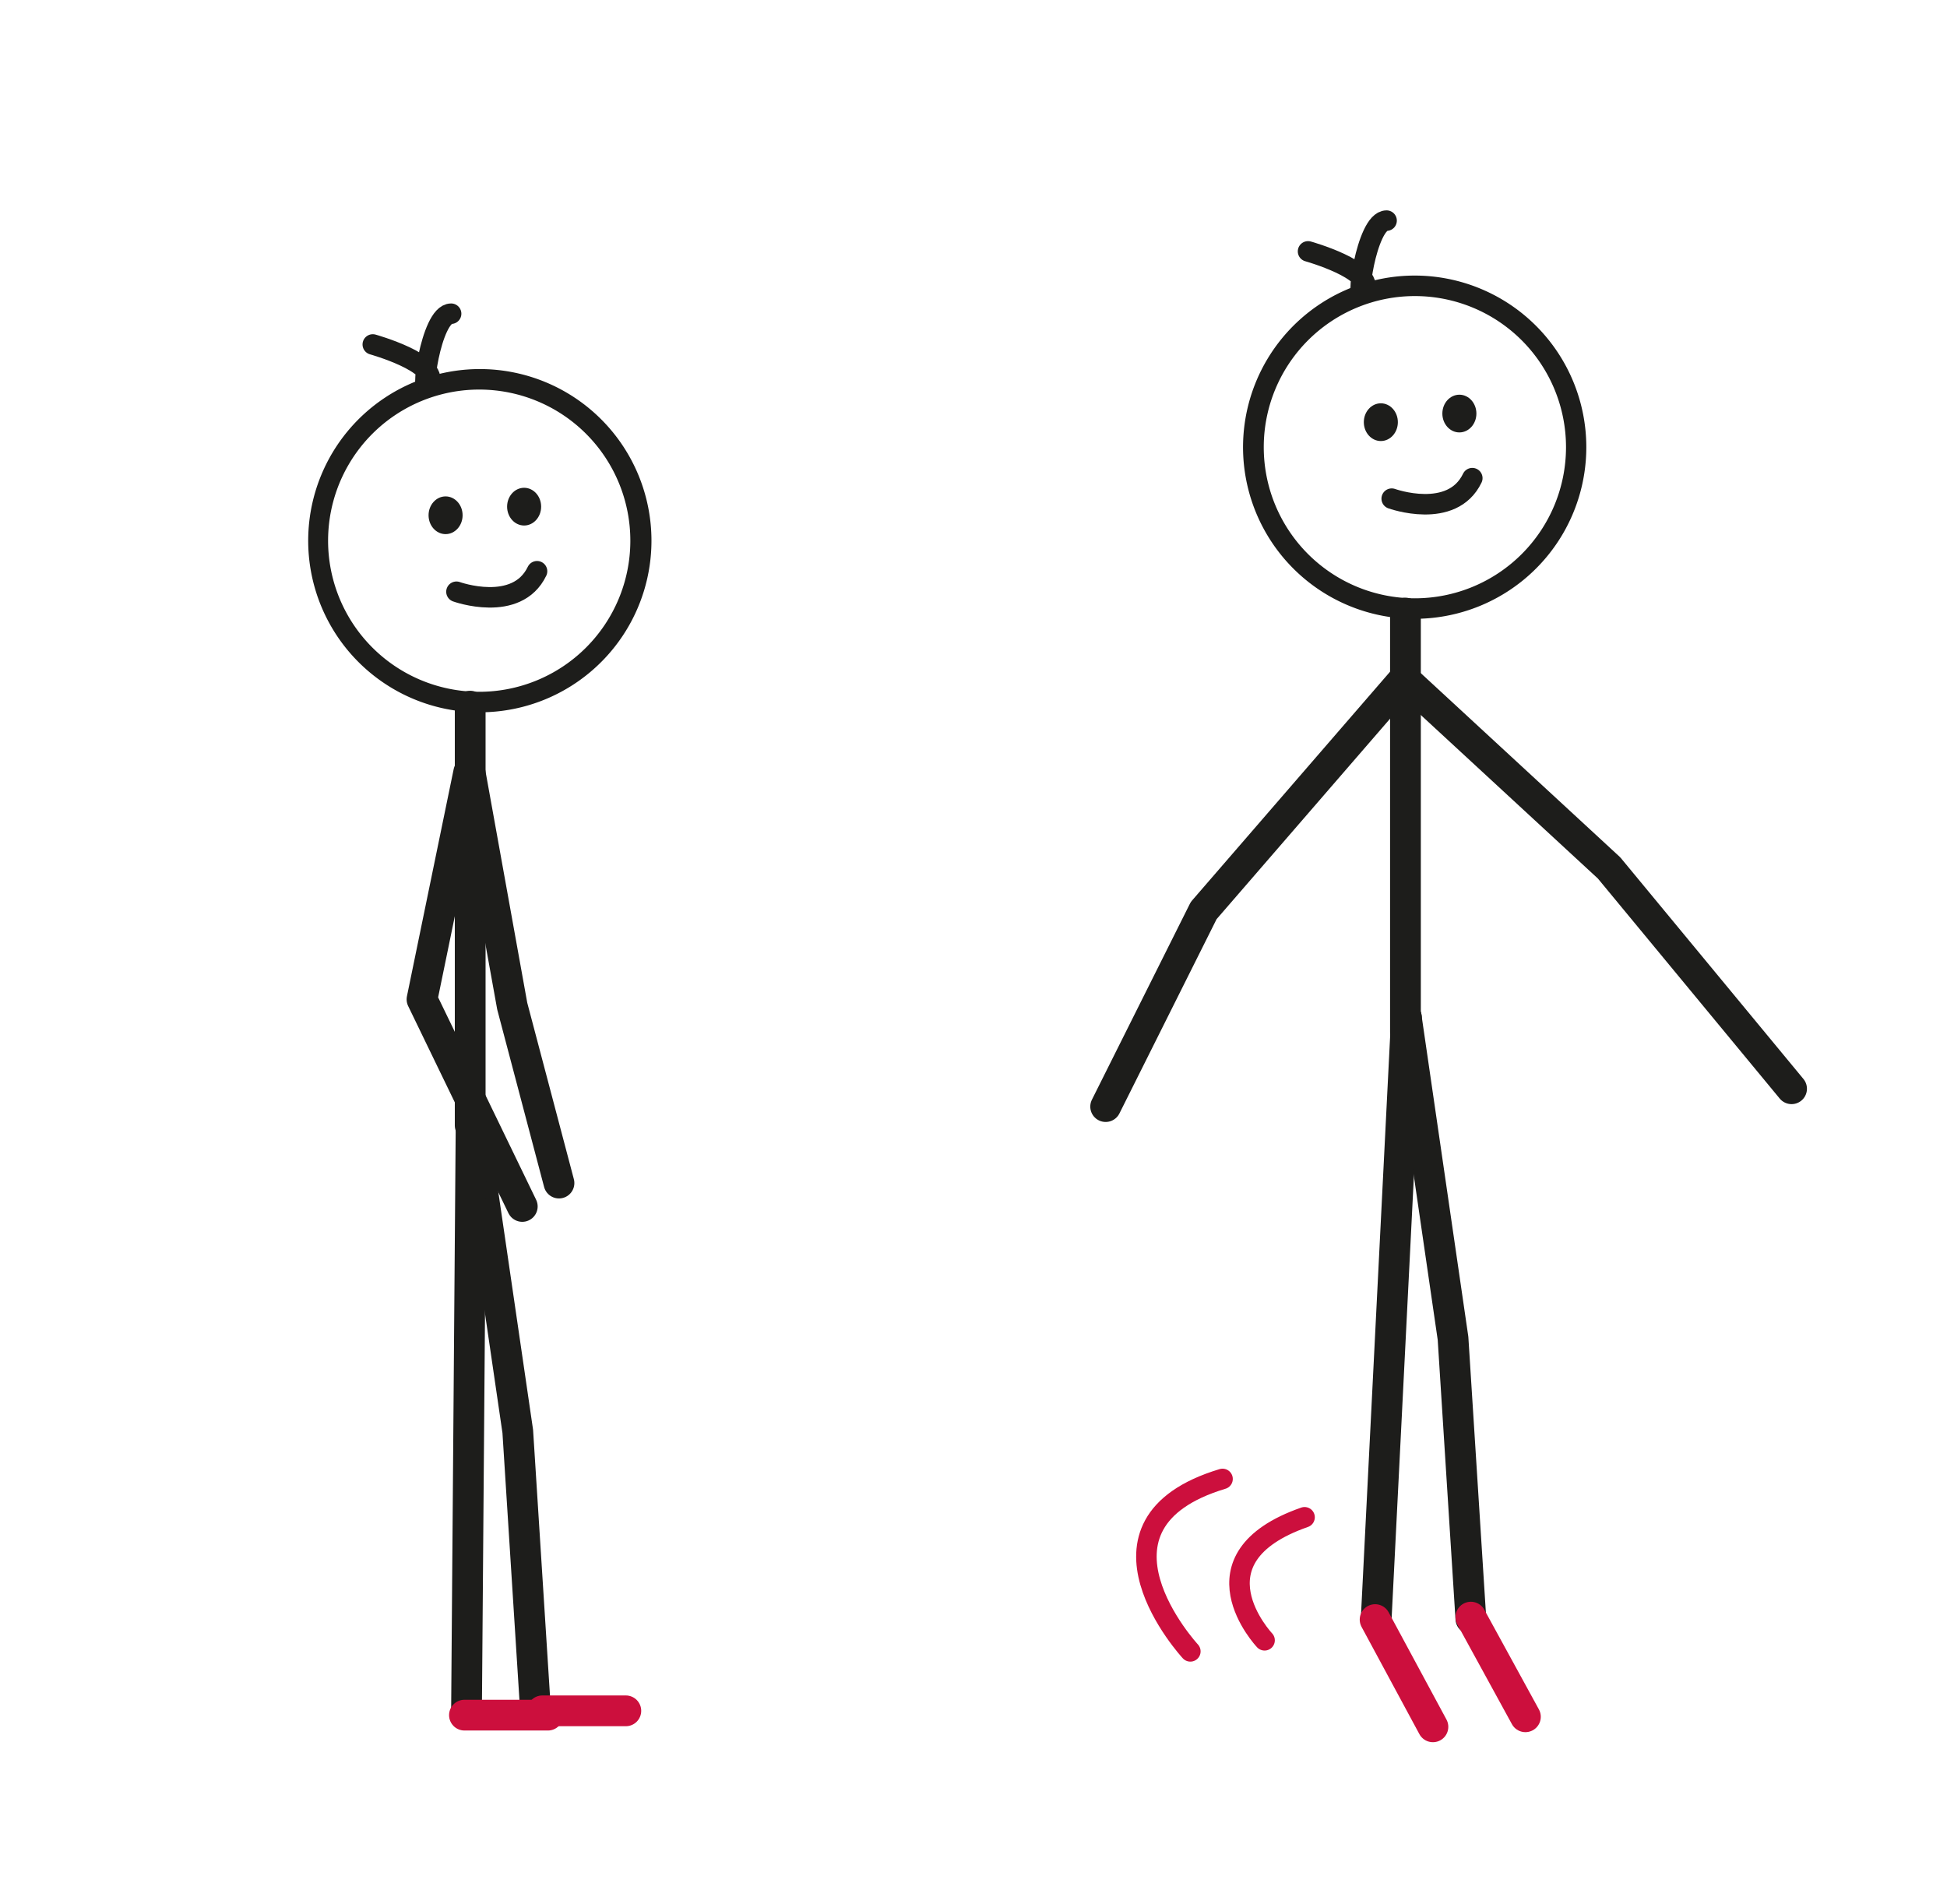 <svg id="_59_tåhävninggar" data-name="59_tåhävninggar" xmlns="http://www.w3.org/2000/svg" viewBox="0 0 94.95 92.85"><defs><style>.cls-1,.cls-2,.cls-3,.cls-5,.cls-6{fill:none;stroke-linecap:round;}.cls-1,.cls-2,.cls-3{stroke:#1d1d1b;}.cls-1,.cls-2{stroke-miterlimit:10;}.cls-1,.cls-3,.cls-5{stroke-width:1.5px;}.cls-3,.cls-5,.cls-6{stroke-linejoin:round;}.cls-4{fill:#1d1d1b;}.cls-5,.cls-6{stroke:#cc0f3d;}</style></defs><line class="cls-1" x1="22.93" y1="54.89" x2="22.93" y2="34.44"/><path class="cls-2" d="M22.26,28.86s2.94,1.06,3.93-1"/><polyline class="cls-3" points="22.96 54.14 25.25 69.81 26.12 83.49"/><line class="cls-3" x1="22.98" y1="54.16" x2="22.75" y2="83.55"/><path class="cls-4" d="M23.41,19A7.37,7.37,0,1,1,16,26.35,7.37,7.37,0,0,1,23.41,19m0-1a8.37,8.37,0,1,0,8.36,8.37A8.37,8.37,0,0,0,23.41,18Z"/><ellipse class="cls-4" cx="21.73" cy="25.13" rx="0.83" ry="0.92"/><ellipse class="cls-4" cx="25.56" cy="24.71" rx="0.83" ry="0.92"/><path class="cls-2" d="M18.18,16.8s3.25.91,2.75,1.91S21,15.3,22,15.3"/><polyline class="cls-3" points="25.47 58.84 20.58 48.74 22.86 37.66"/><polyline class="cls-3" points="22.93 37.7 24.98 49.07 27.26 57.7"/><line class="cls-5" x1="26.45" y1="83.44" x2="30.52" y2="83.44"/><line class="cls-5" x1="22.65" y1="83.65" x2="26.72" y2="83.65"/><line class="cls-1" x1="68.54" y1="50.35" x2="68.54" y2="29.9"/><path class="cls-2" d="M67.87,24.32s2.94,1.06,3.93-1"/><polyline class="cls-3" points="68.58 49.61 70.86 65.27 71.73 78.95"/><line class="cls-3" x1="68.59" y1="49.63" x2="67.11" y2="79.02"/><path class="cls-4" d="M69,14.44a7.37,7.37,0,1,1-7.37,7.37A7.37,7.37,0,0,1,69,14.44m0-1a8.37,8.37,0,1,0,8.36,8.37A8.37,8.37,0,0,0,69,13.44Z"/><ellipse class="cls-4" cx="67.34" cy="20.59" rx="0.83" ry="0.92"/><ellipse class="cls-4" cx="71.17" cy="20.17" rx="0.83" ry="0.92"/><path class="cls-2" d="M63.79,12.26s3.25.91,2.75,1.91.08-3.41,1.08-3.41"/><polyline class="cls-3" points="53.92 53.97 58.7 44.41 68.47 33.12"/><polyline class="cls-3" points="68.54 33.16 78.47 42.33 87.37 53.1"/><line class="cls-5" x1="71.73" y1="78.87" x2="74.39" y2="83.73"/><line class="cls-5" x1="67.06" y1="78.99" x2="69.88" y2="84.22"/><path class="cls-6" d="M61.67,80s-3.78-4,1.95-6"/><path class="cls-6" d="M58.05,80.54s-5.74-6.21,1.57-8.41"/></svg>